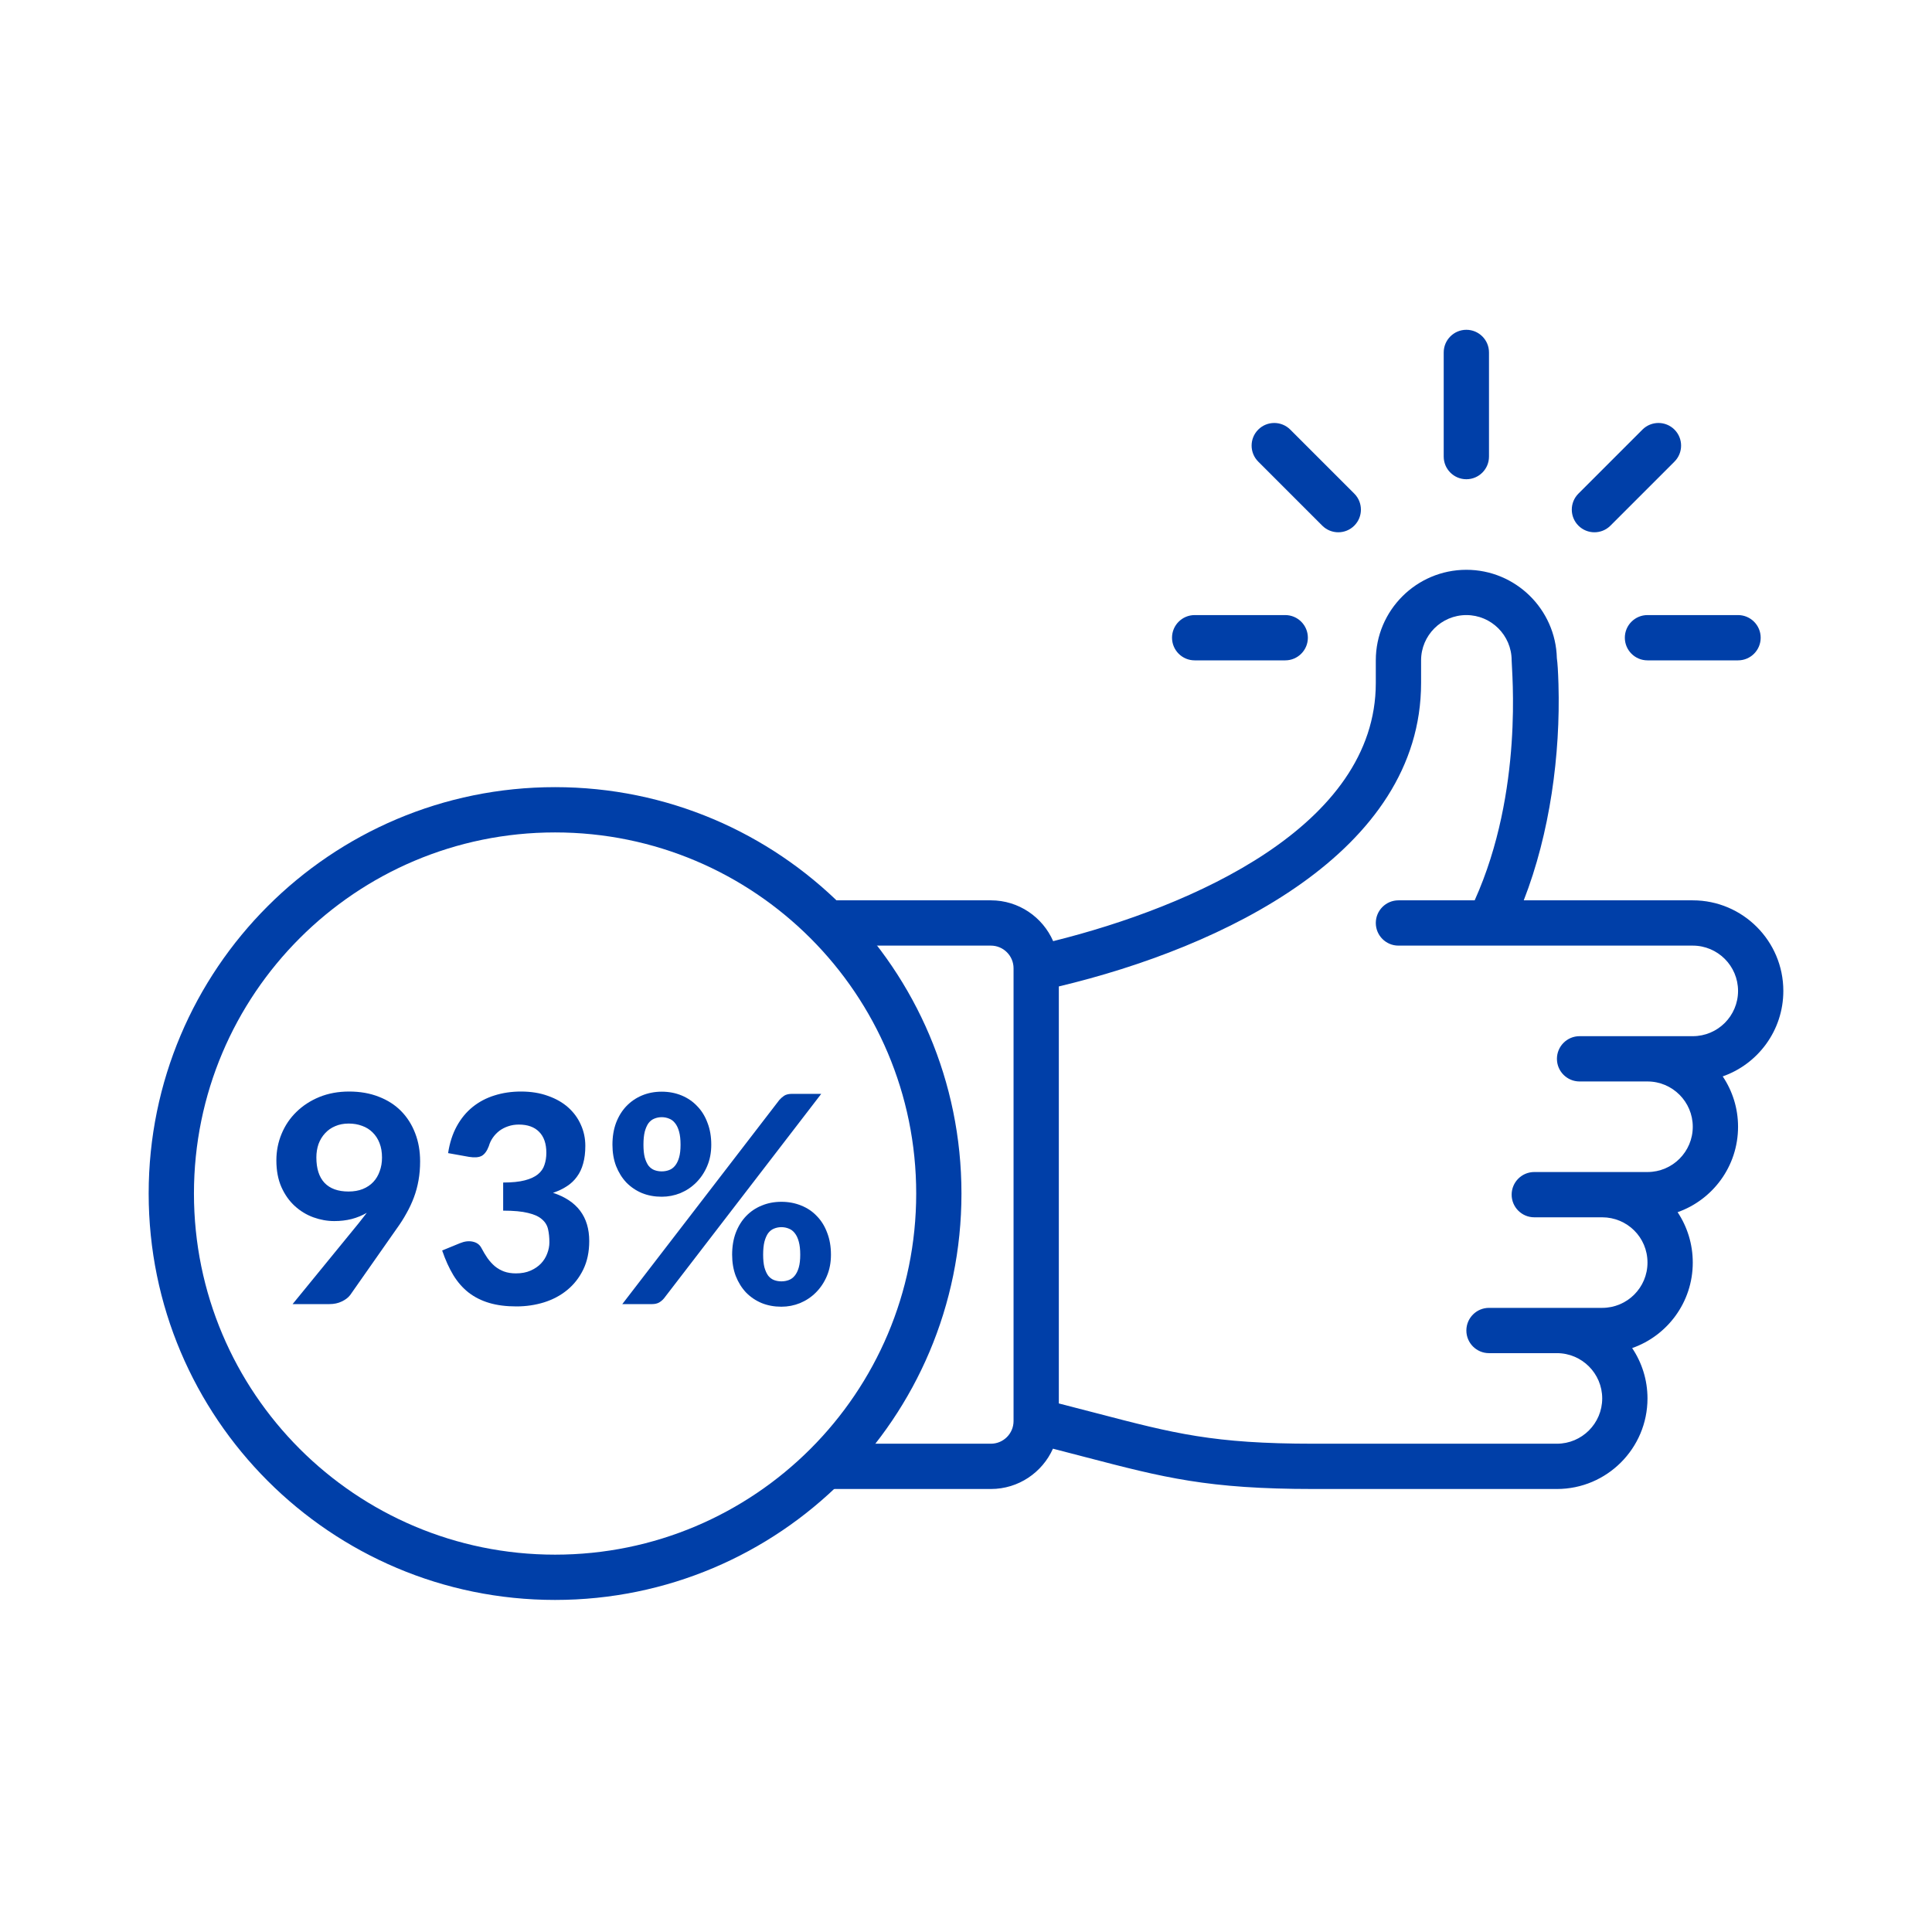 <svg width="80" height="80" viewBox="0 0 80 80" fill="none" xmlns="http://www.w3.org/2000/svg">
<path fill-rule="evenodd" clip-rule="evenodd" d="M22.984 64.375C31.243 64.375 37.938 57.68 37.938 49.422C37.938 41.163 31.243 34.469 22.984 34.469C14.726 34.469 8.031 41.163 8.031 49.422C8.031 57.68 14.726 64.375 22.984 64.375ZM22.984 66.25C32.278 66.25 39.812 58.716 39.812 49.422C39.812 40.128 32.278 32.594 22.984 32.594C13.691 32.594 6.156 40.128 6.156 49.422C6.156 58.716 13.691 66.25 22.984 66.25Z" fill="#003FA8"/>
<path d="M60.719 13.656C60.201 13.656 59.781 14.076 59.781 14.594V18.906C59.781 19.424 60.201 19.844 60.719 19.844C61.236 19.844 61.656 19.424 61.656 18.906V14.594C61.656 14.076 61.236 13.656 60.719 13.656Z" fill="#003FA8"/>
<path fill-rule="evenodd" clip-rule="evenodd" d="M73.844 41.031C73.844 38.964 72.162 37.281 70.094 37.281H63.095C64.179 34.506 64.617 31.239 64.533 28.331C64.516 27.777 64.495 27.456 64.466 27.254C64.418 25.228 62.755 23.594 60.719 23.594C58.651 23.594 56.969 25.276 56.969 27.344V28.281C56.969 34.211 49.355 37.542 43.609 38.971C43.175 37.977 42.183 37.281 41.031 37.281H34.328V39.156H41.031C41.548 39.156 41.969 39.577 41.969 40.094V58.844C41.969 59.361 41.548 59.781 41.031 59.781H34.328V61.656H41.031C42.175 61.656 43.161 60.969 43.6 59.987C44.076 60.109 44.517 60.224 44.925 60.331C48.199 61.185 50.002 61.656 54.387 61.656H64.469C66.537 61.656 68.219 59.974 68.219 57.906C68.219 57.135 67.985 56.418 67.584 55.821C69.032 55.315 70.094 53.931 70.094 52.281C70.094 51.513 69.865 50.794 69.466 50.194C70.908 49.687 71.969 48.306 71.969 46.656C71.969 45.885 71.735 45.168 71.334 44.571C72.782 44.065 73.844 42.681 73.844 41.031ZM65.406 42.906H70.094C71.129 42.906 71.969 42.067 71.969 41.031C71.969 39.997 71.128 39.156 70.094 39.156H57.906C57.389 39.156 56.969 38.736 56.969 38.219C56.969 37.701 57.389 37.281 57.906 37.281H61.063C63.102 32.752 62.594 27.751 62.594 27.344V27.341C62.592 26.309 61.751 25.469 60.719 25.469C59.685 25.469 58.844 26.31 58.844 27.344V28.281C58.844 35.285 50.628 39.23 43.844 40.846V58.114C44.408 58.258 44.927 58.393 45.399 58.516C48.624 59.358 50.242 59.781 54.387 59.781H64.469C65.503 59.781 66.344 58.94 66.344 57.906C66.344 56.872 65.503 56.031 64.469 56.031H61.656C61.139 56.031 60.719 55.611 60.719 55.094C60.719 54.576 61.139 54.156 61.656 54.156H66.344C67.379 54.156 68.219 53.317 68.219 52.281C68.219 51.222 67.365 50.406 66.344 50.406H63.531C63.014 50.406 62.594 49.986 62.594 49.469C62.594 48.951 63.014 48.531 63.531 48.531H68.219C69.254 48.531 70.094 47.692 70.094 46.656C70.094 45.622 69.253 44.781 68.219 44.781H65.406C64.889 44.781 64.469 44.361 64.469 43.844C64.469 43.326 64.889 42.906 65.406 42.906Z" fill="#003FA8"/>
<path d="M53.219 25.469H49.469C48.951 25.469 48.531 25.889 48.531 26.406C48.531 26.924 48.951 27.344 49.469 27.344H53.219C53.736 27.344 54.156 26.924 54.156 26.406C54.156 25.889 53.736 25.469 53.219 25.469Z" fill="#003FA8"/>
<path d="M71.969 25.469H68.219C67.701 25.469 67.281 25.889 67.281 26.406C67.281 26.924 67.701 27.344 68.219 27.344H71.969C72.486 27.344 72.906 26.924 72.906 26.406C72.906 25.889 72.486 25.469 71.969 25.469Z" fill="#003FA8"/>
<path d="M69.336 17.789C68.97 17.423 68.377 17.423 68.01 17.789L65.359 20.44C64.993 20.806 64.993 21.399 65.359 21.766C65.726 22.132 66.319 22.132 66.685 21.766L69.336 19.115C69.702 18.748 69.702 18.155 69.336 17.789Z" fill="#003FA8"/>
<path d="M56.078 20.44L53.427 17.789C53.061 17.423 52.467 17.423 52.101 17.789C51.735 18.155 51.735 18.748 52.101 19.115L54.752 21.766C55.119 22.132 55.712 22.132 56.078 21.766C56.444 21.4 56.444 20.806 56.078 20.44Z" fill="#003FA8"/>
<path d="M13.1 47.928C13.1 48.388 13.212 48.738 13.436 48.978C13.664 49.218 13.996 49.338 14.432 49.338C14.652 49.338 14.848 49.304 15.02 49.236C15.196 49.164 15.342 49.066 15.458 48.942C15.574 48.818 15.662 48.67 15.722 48.498C15.786 48.326 15.818 48.138 15.818 47.934C15.818 47.706 15.784 47.506 15.716 47.334C15.648 47.158 15.552 47.01 15.428 46.89C15.308 46.77 15.164 46.68 14.996 46.62C14.828 46.556 14.642 46.524 14.438 46.524C14.23 46.524 14.044 46.56 13.88 46.632C13.716 46.7 13.576 46.798 13.46 46.926C13.344 47.05 13.254 47.198 13.19 47.37C13.13 47.542 13.1 47.728 13.1 47.928ZM14.846 50.658C14.906 50.582 14.964 50.508 15.02 50.436C15.076 50.364 15.132 50.292 15.188 50.22C14.996 50.332 14.786 50.418 14.558 50.478C14.334 50.534 14.096 50.562 13.844 50.562C13.552 50.562 13.262 50.51 12.974 50.406C12.69 50.302 12.434 50.146 12.206 49.938C11.978 49.73 11.794 49.47 11.654 49.158C11.514 48.842 11.444 48.472 11.444 48.048C11.444 47.66 11.516 47.294 11.66 46.95C11.804 46.602 12.008 46.3 12.272 46.044C12.536 45.784 12.852 45.578 13.22 45.426C13.592 45.274 14.004 45.198 14.456 45.198C14.912 45.198 15.322 45.27 15.686 45.414C16.05 45.554 16.358 45.752 16.61 46.008C16.862 46.264 17.056 46.57 17.192 46.926C17.328 47.278 17.396 47.666 17.396 48.09C17.396 48.366 17.374 48.628 17.33 48.876C17.286 49.124 17.222 49.36 17.138 49.584C17.054 49.808 16.952 50.026 16.832 50.238C16.716 50.45 16.584 50.658 16.436 50.862L14.498 53.628C14.418 53.732 14.302 53.82 14.15 53.892C14.002 53.964 13.832 54 13.64 54H12.116L14.846 50.658Z" fill="#003FA8"/>
<path d="M18.555 47.748C18.619 47.324 18.739 46.952 18.915 46.632C19.091 46.312 19.311 46.046 19.575 45.834C19.839 45.622 20.139 45.464 20.475 45.36C20.815 45.252 21.181 45.198 21.573 45.198C21.989 45.198 22.361 45.258 22.689 45.378C23.021 45.494 23.301 45.654 23.529 45.858C23.757 46.062 23.931 46.3 24.051 46.572C24.175 46.844 24.237 47.136 24.237 47.448C24.237 47.724 24.207 47.968 24.147 48.18C24.091 48.388 24.005 48.57 23.889 48.726C23.777 48.882 23.637 49.014 23.469 49.122C23.305 49.23 23.115 49.32 22.899 49.392C23.899 49.72 24.399 50.386 24.399 51.39C24.399 51.834 24.317 52.226 24.153 52.566C23.989 52.902 23.769 53.184 23.493 53.412C23.217 53.64 22.895 53.812 22.527 53.928C22.163 54.04 21.781 54.096 21.381 54.096C20.957 54.096 20.583 54.048 20.259 53.952C19.935 53.856 19.649 53.712 19.401 53.52C19.157 53.328 18.947 53.088 18.771 52.8C18.595 52.508 18.441 52.168 18.309 51.78L19.041 51.48C19.233 51.4 19.411 51.378 19.575 51.414C19.743 51.45 19.863 51.538 19.935 51.678C20.015 51.83 20.099 51.97 20.187 52.098C20.279 52.226 20.381 52.338 20.493 52.434C20.605 52.526 20.731 52.598 20.871 52.65C21.015 52.702 21.179 52.728 21.363 52.728C21.595 52.728 21.797 52.69 21.969 52.614C22.141 52.538 22.285 52.44 22.401 52.32C22.517 52.196 22.603 52.058 22.659 51.906C22.719 51.75 22.749 51.596 22.749 51.444C22.749 51.244 22.731 51.064 22.695 50.904C22.659 50.74 22.575 50.602 22.443 50.49C22.315 50.374 22.123 50.286 21.867 50.226C21.615 50.162 21.271 50.13 20.835 50.13V48.966C21.199 48.966 21.497 48.936 21.729 48.876C21.961 48.816 22.143 48.732 22.275 48.624C22.407 48.516 22.497 48.386 22.545 48.234C22.597 48.082 22.623 47.916 22.623 47.736C22.623 47.356 22.523 47.066 22.323 46.866C22.127 46.666 21.847 46.566 21.483 46.566C21.323 46.566 21.175 46.59 21.039 46.638C20.907 46.682 20.787 46.744 20.679 46.824C20.575 46.904 20.485 46.998 20.409 47.106C20.333 47.214 20.277 47.332 20.241 47.46C20.165 47.66 20.067 47.794 19.947 47.862C19.827 47.926 19.653 47.94 19.425 47.904L18.555 47.748Z" fill="#003FA8"/>
<path d="M29.452 47.4C29.452 47.724 29.396 48.018 29.284 48.282C29.172 48.546 29.02 48.774 28.828 48.966C28.64 49.154 28.422 49.3 28.174 49.404C27.926 49.504 27.668 49.554 27.4 49.554C27.104 49.554 26.832 49.504 26.584 49.404C26.336 49.3 26.12 49.154 25.936 48.966C25.756 48.774 25.614 48.546 25.51 48.282C25.41 48.018 25.36 47.724 25.36 47.4C25.36 47.064 25.41 46.762 25.51 46.494C25.614 46.222 25.756 45.992 25.936 45.804C26.12 45.612 26.336 45.464 26.584 45.36C26.832 45.256 27.104 45.204 27.4 45.204C27.696 45.204 27.97 45.256 28.222 45.36C28.474 45.464 28.69 45.612 28.87 45.804C29.054 45.992 29.196 46.222 29.296 46.494C29.4 46.762 29.452 47.064 29.452 47.4ZM28.18 47.4C28.18 47.184 28.16 47.004 28.12 46.86C28.08 46.712 28.024 46.594 27.952 46.506C27.884 46.418 27.802 46.356 27.706 46.32C27.61 46.28 27.508 46.26 27.4 46.26C27.292 46.26 27.19 46.28 27.094 46.32C27.002 46.356 26.922 46.418 26.854 46.506C26.79 46.594 26.738 46.712 26.698 46.86C26.662 47.004 26.644 47.184 26.644 47.4C26.644 47.612 26.662 47.788 26.698 47.928C26.738 48.068 26.79 48.182 26.854 48.27C26.922 48.354 27.002 48.414 27.094 48.45C27.19 48.486 27.292 48.504 27.4 48.504C27.508 48.504 27.61 48.486 27.706 48.45C27.802 48.414 27.884 48.354 27.952 48.27C28.024 48.182 28.08 48.068 28.12 47.928C28.16 47.788 28.18 47.612 28.18 47.4ZM32.272 45.546C32.328 45.482 32.394 45.424 32.47 45.372C32.55 45.32 32.66 45.294 32.8 45.294H34.006L27.496 53.76C27.44 53.828 27.372 53.886 27.292 53.934C27.212 53.978 27.114 54 26.998 54H25.768L32.272 45.546ZM34.408 51.954C34.408 52.278 34.352 52.572 34.24 52.836C34.128 53.1 33.976 53.328 33.784 53.52C33.596 53.708 33.378 53.854 33.13 53.958C32.882 54.058 32.624 54.108 32.356 54.108C32.06 54.108 31.788 54.058 31.54 53.958C31.292 53.854 31.076 53.708 30.892 53.52C30.712 53.328 30.57 53.1 30.466 52.836C30.366 52.572 30.316 52.278 30.316 51.954C30.316 51.618 30.366 51.316 30.466 51.048C30.57 50.776 30.712 50.546 30.892 50.358C31.076 50.166 31.292 50.02 31.54 49.92C31.788 49.816 32.06 49.764 32.356 49.764C32.652 49.764 32.926 49.816 33.178 49.92C33.43 50.02 33.646 50.166 33.826 50.358C34.01 50.546 34.152 50.776 34.252 51.048C34.356 51.316 34.408 51.618 34.408 51.954ZM33.136 51.954C33.136 51.738 33.116 51.558 33.076 51.414C33.036 51.266 32.98 51.148 32.908 51.06C32.84 50.972 32.758 50.91 32.662 50.874C32.566 50.834 32.464 50.814 32.356 50.814C32.248 50.814 32.146 50.834 32.05 50.874C31.958 50.91 31.878 50.972 31.81 51.06C31.746 51.148 31.694 51.266 31.654 51.414C31.618 51.558 31.6 51.738 31.6 51.954C31.6 52.166 31.618 52.342 31.654 52.482C31.694 52.622 31.746 52.736 31.81 52.824C31.878 52.908 31.958 52.968 32.05 53.004C32.146 53.04 32.248 53.058 32.356 53.058C32.464 53.058 32.566 53.04 32.662 53.004C32.758 52.968 32.84 52.908 32.908 52.824C32.98 52.736 33.036 52.622 33.076 52.482C33.116 52.342 33.136 52.166 33.136 51.954Z" fill="#003FA8"/>
</svg>
